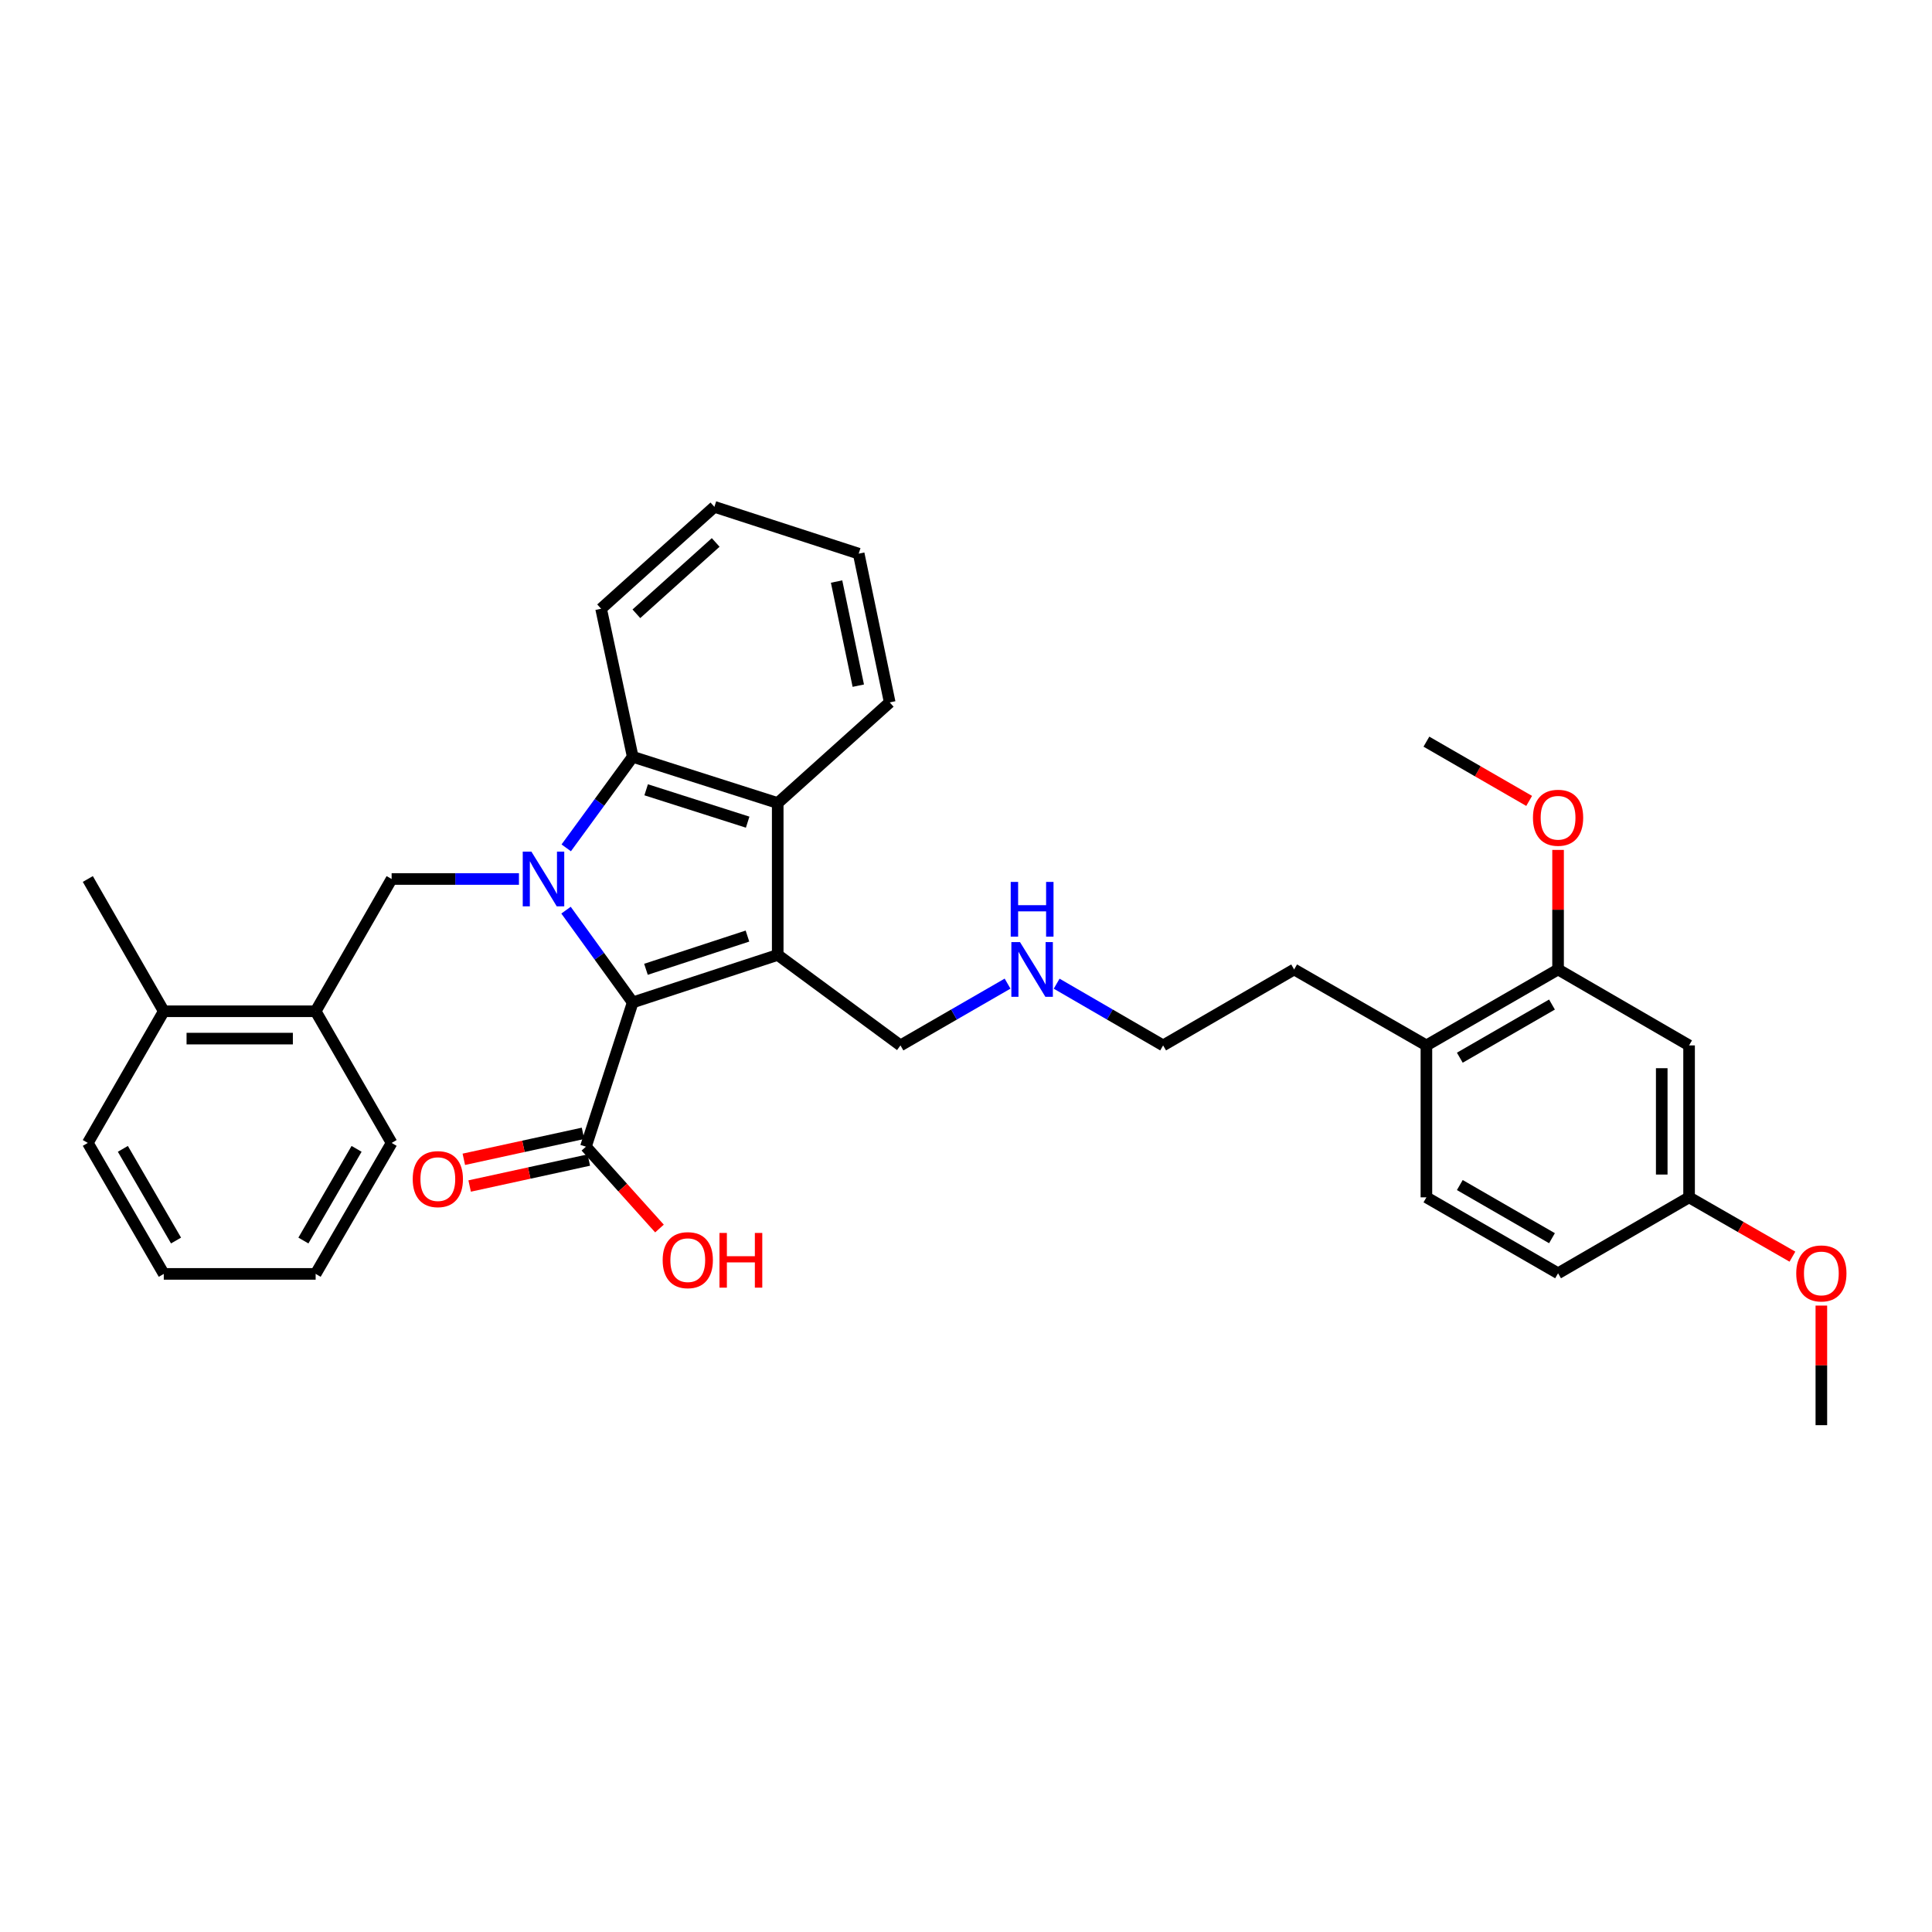 <?xml version='1.0' encoding='iso-8859-1'?>
<svg version='1.1' baseProfile='full'
              xmlns='http://www.w3.org/2000/svg'
                      xmlns:rdkit='http://www.rdkit.org/xml'
                      xmlns:xlink='http://www.w3.org/1999/xlink'
                  xml:space='preserve'
width='1000px' height='1000px' viewBox='0 0 1000 1000'>
<!-- END OF HEADER -->
<rect style='opacity:1.0;fill:#FFFFFF;stroke:none' width='1000' height='1000' x='0' y='0'> </rect>
<path class='bond-0' d='M 292.973,471.096 L 310.233,494.971' style='fill:none;fill-rule:evenodd;stroke:#0000FF;stroke-width:6px;stroke-linecap:butt;stroke-linejoin:miter;stroke-opacity:1' />
<path class='bond-0' d='M 310.233,494.971 L 327.493,518.846' style='fill:none;fill-rule:evenodd;stroke:#000000;stroke-width:6px;stroke-linecap:butt;stroke-linejoin:miter;stroke-opacity:1' />
<path class='bond-2' d='M 293.081,438.848 L 310.287,415.285' style='fill:none;fill-rule:evenodd;stroke:#0000FF;stroke-width:6px;stroke-linecap:butt;stroke-linejoin:miter;stroke-opacity:1' />
<path class='bond-2' d='M 310.287,415.285 L 327.493,391.723' style='fill:none;fill-rule:evenodd;stroke:#000000;stroke-width:6px;stroke-linecap:butt;stroke-linejoin:miter;stroke-opacity:1' />
<path class='bond-4' d='M 268.606,454.966 L 235.655,454.966' style='fill:none;fill-rule:evenodd;stroke:#0000FF;stroke-width:6px;stroke-linecap:butt;stroke-linejoin:miter;stroke-opacity:1' />
<path class='bond-4' d='M 235.655,454.966 L 202.705,454.966' style='fill:none;fill-rule:evenodd;stroke:#000000;stroke-width:6px;stroke-linecap:butt;stroke-linejoin:miter;stroke-opacity:1' />
<path class='bond-1' d='M 327.493,518.846 L 402.545,494.268' style='fill:none;fill-rule:evenodd;stroke:#000000;stroke-width:6px;stroke-linecap:butt;stroke-linejoin:miter;stroke-opacity:1' />
<path class='bond-1' d='M 334.347,501.71 L 386.883,484.506' style='fill:none;fill-rule:evenodd;stroke:#000000;stroke-width:6px;stroke-linecap:butt;stroke-linejoin:miter;stroke-opacity:1' />
<path class='bond-5' d='M 327.493,518.846 L 303.27,593.528' style='fill:none;fill-rule:evenodd;stroke:#000000;stroke-width:6px;stroke-linecap:butt;stroke-linejoin:miter;stroke-opacity:1' />
<path class='bond-11' d='M 402.545,494.268 L 466.079,541.103' style='fill:none;fill-rule:evenodd;stroke:#000000;stroke-width:6px;stroke-linecap:butt;stroke-linejoin:miter;stroke-opacity:1' />
<path class='bond-33' d='M 402.545,494.268 L 402.545,415.655' style='fill:none;fill-rule:evenodd;stroke:#000000;stroke-width:6px;stroke-linecap:butt;stroke-linejoin:miter;stroke-opacity:1' />
<path class='bond-3' d='M 327.493,391.723 L 402.545,415.655' style='fill:none;fill-rule:evenodd;stroke:#000000;stroke-width:6px;stroke-linecap:butt;stroke-linejoin:miter;stroke-opacity:1' />
<path class='bond-3' d='M 334.452,408.795 L 386.988,425.548' style='fill:none;fill-rule:evenodd;stroke:#000000;stroke-width:6px;stroke-linecap:butt;stroke-linejoin:miter;stroke-opacity:1' />
<path class='bond-19' d='M 327.493,391.723 L 311.132,315.082' style='fill:none;fill-rule:evenodd;stroke:#000000;stroke-width:6px;stroke-linecap:butt;stroke-linejoin:miter;stroke-opacity:1' />
<path class='bond-20' d='M 402.545,415.655 L 460.513,363.56' style='fill:none;fill-rule:evenodd;stroke:#000000;stroke-width:6px;stroke-linecap:butt;stroke-linejoin:miter;stroke-opacity:1' />
<path class='bond-6' d='M 202.705,454.966 L 163.379,523.429' style='fill:none;fill-rule:evenodd;stroke:#000000;stroke-width:6px;stroke-linecap:butt;stroke-linejoin:miter;stroke-opacity:1' />
<path class='bond-10' d='M 301.764,586.614 L 270.92,593.334' style='fill:none;fill-rule:evenodd;stroke:#000000;stroke-width:6px;stroke-linecap:butt;stroke-linejoin:miter;stroke-opacity:1' />
<path class='bond-10' d='M 270.92,593.334 L 240.077,600.054' style='fill:none;fill-rule:evenodd;stroke:#FF0000;stroke-width:6px;stroke-linecap:butt;stroke-linejoin:miter;stroke-opacity:1' />
<path class='bond-10' d='M 304.776,600.442 L 273.933,607.162' style='fill:none;fill-rule:evenodd;stroke:#000000;stroke-width:6px;stroke-linecap:butt;stroke-linejoin:miter;stroke-opacity:1' />
<path class='bond-10' d='M 273.933,607.162 L 243.089,613.881' style='fill:none;fill-rule:evenodd;stroke:#FF0000;stroke-width:6px;stroke-linecap:butt;stroke-linejoin:miter;stroke-opacity:1' />
<path class='bond-15' d='M 303.27,593.528 L 322.308,614.704' style='fill:none;fill-rule:evenodd;stroke:#000000;stroke-width:6px;stroke-linecap:butt;stroke-linejoin:miter;stroke-opacity:1' />
<path class='bond-15' d='M 322.308,614.704 L 341.347,635.88' style='fill:none;fill-rule:evenodd;stroke:#FF0000;stroke-width:6px;stroke-linecap:butt;stroke-linejoin:miter;stroke-opacity:1' />
<path class='bond-12' d='M 163.379,523.429 L 84.773,523.429' style='fill:none;fill-rule:evenodd;stroke:#000000;stroke-width:6px;stroke-linecap:butt;stroke-linejoin:miter;stroke-opacity:1' />
<path class='bond-12' d='M 151.588,537.581 L 96.564,537.581' style='fill:none;fill-rule:evenodd;stroke:#000000;stroke-width:6px;stroke-linecap:butt;stroke-linejoin:miter;stroke-opacity:1' />
<path class='bond-22' d='M 163.379,523.429 L 202.705,591.578' style='fill:none;fill-rule:evenodd;stroke:#000000;stroke-width:6px;stroke-linecap:butt;stroke-linejoin:miter;stroke-opacity:1' />
<path class='bond-7' d='M 806.455,501.793 L 738.306,541.103' style='fill:none;fill-rule:evenodd;stroke:#000000;stroke-width:6px;stroke-linecap:butt;stroke-linejoin:miter;stroke-opacity:1' />
<path class='bond-7' d='M 803.304,519.948 L 755.599,547.465' style='fill:none;fill-rule:evenodd;stroke:#000000;stroke-width:6px;stroke-linecap:butt;stroke-linejoin:miter;stroke-opacity:1' />
<path class='bond-8' d='M 806.455,501.793 L 874.266,541.103' style='fill:none;fill-rule:evenodd;stroke:#000000;stroke-width:6px;stroke-linecap:butt;stroke-linejoin:miter;stroke-opacity:1' />
<path class='bond-18' d='M 806.455,501.793 L 806.455,470.852' style='fill:none;fill-rule:evenodd;stroke:#000000;stroke-width:6px;stroke-linecap:butt;stroke-linejoin:miter;stroke-opacity:1' />
<path class='bond-18' d='M 806.455,470.852 L 806.455,439.912' style='fill:none;fill-rule:evenodd;stroke:#FF0000;stroke-width:6px;stroke-linecap:butt;stroke-linejoin:miter;stroke-opacity:1' />
<path class='bond-36' d='M 874.266,541.103 L 874.266,619.74' style='fill:none;fill-rule:evenodd;stroke:#000000;stroke-width:6px;stroke-linecap:butt;stroke-linejoin:miter;stroke-opacity:1' />
<path class='bond-36' d='M 860.114,552.899 L 860.114,607.945' style='fill:none;fill-rule:evenodd;stroke:#000000;stroke-width:6px;stroke-linecap:butt;stroke-linejoin:miter;stroke-opacity:1' />
<path class='bond-9' d='M 738.306,541.103 L 669.842,501.793' style='fill:none;fill-rule:evenodd;stroke:#000000;stroke-width:6px;stroke-linecap:butt;stroke-linejoin:miter;stroke-opacity:1' />
<path class='bond-13' d='M 738.306,541.103 L 738.306,619.74' style='fill:none;fill-rule:evenodd;stroke:#000000;stroke-width:6px;stroke-linecap:butt;stroke-linejoin:miter;stroke-opacity:1' />
<path class='bond-16' d='M 466.079,541.103 L 493.796,525.113' style='fill:none;fill-rule:evenodd;stroke:#000000;stroke-width:6px;stroke-linecap:butt;stroke-linejoin:miter;stroke-opacity:1' />
<path class='bond-16' d='M 493.796,525.113 L 521.514,509.123' style='fill:none;fill-rule:evenodd;stroke:#0000FF;stroke-width:6px;stroke-linecap:butt;stroke-linejoin:miter;stroke-opacity:1' />
<path class='bond-24' d='M 84.773,523.429 L 45.455,454.966' style='fill:none;fill-rule:evenodd;stroke:#000000;stroke-width:6px;stroke-linecap:butt;stroke-linejoin:miter;stroke-opacity:1' />
<path class='bond-25' d='M 84.773,523.429 L 45.455,591.578' style='fill:none;fill-rule:evenodd;stroke:#000000;stroke-width:6px;stroke-linecap:butt;stroke-linejoin:miter;stroke-opacity:1' />
<path class='bond-17' d='M 738.306,619.74 L 806.455,659.043' style='fill:none;fill-rule:evenodd;stroke:#000000;stroke-width:6px;stroke-linecap:butt;stroke-linejoin:miter;stroke-opacity:1' />
<path class='bond-17' d='M 755.598,613.377 L 803.303,640.889' style='fill:none;fill-rule:evenodd;stroke:#000000;stroke-width:6px;stroke-linecap:butt;stroke-linejoin:miter;stroke-opacity:1' />
<path class='bond-14' d='M 874.266,619.74 L 806.455,659.043' style='fill:none;fill-rule:evenodd;stroke:#000000;stroke-width:6px;stroke-linecap:butt;stroke-linejoin:miter;stroke-opacity:1' />
<path class='bond-21' d='M 874.266,619.74 L 901.011,635.094' style='fill:none;fill-rule:evenodd;stroke:#000000;stroke-width:6px;stroke-linecap:butt;stroke-linejoin:miter;stroke-opacity:1' />
<path class='bond-21' d='M 901.011,635.094 L 927.756,650.447' style='fill:none;fill-rule:evenodd;stroke:#FF0000;stroke-width:6px;stroke-linecap:butt;stroke-linejoin:miter;stroke-opacity:1' />
<path class='bond-26' d='M 546.92,509.155 L 574.476,525.129' style='fill:none;fill-rule:evenodd;stroke:#0000FF;stroke-width:6px;stroke-linecap:butt;stroke-linejoin:miter;stroke-opacity:1' />
<path class='bond-26' d='M 574.476,525.129 L 602.031,541.103' style='fill:none;fill-rule:evenodd;stroke:#000000;stroke-width:6px;stroke-linecap:butt;stroke-linejoin:miter;stroke-opacity:1' />
<path class='bond-27' d='M 791.488,414.553 L 764.897,399.215' style='fill:none;fill-rule:evenodd;stroke:#FF0000;stroke-width:6px;stroke-linecap:butt;stroke-linejoin:miter;stroke-opacity:1' />
<path class='bond-27' d='M 764.897,399.215 L 738.306,383.876' style='fill:none;fill-rule:evenodd;stroke:#000000;stroke-width:6px;stroke-linecap:butt;stroke-linejoin:miter;stroke-opacity:1' />
<path class='bond-30' d='M 311.132,315.082 L 369.768,262.335' style='fill:none;fill-rule:evenodd;stroke:#000000;stroke-width:6px;stroke-linecap:butt;stroke-linejoin:miter;stroke-opacity:1' />
<path class='bond-30' d='M 329.392,317.692 L 370.437,280.769' style='fill:none;fill-rule:evenodd;stroke:#000000;stroke-width:6px;stroke-linecap:butt;stroke-linejoin:miter;stroke-opacity:1' />
<path class='bond-34' d='M 460.513,363.56 L 444.458,286.574' style='fill:none;fill-rule:evenodd;stroke:#000000;stroke-width:6px;stroke-linecap:butt;stroke-linejoin:miter;stroke-opacity:1' />
<path class='bond-34' d='M 444.251,354.902 L 433.013,301.011' style='fill:none;fill-rule:evenodd;stroke:#000000;stroke-width:6px;stroke-linecap:butt;stroke-linejoin:miter;stroke-opacity:1' />
<path class='bond-28' d='M 942.729,675.769 L 942.729,706.717' style='fill:none;fill-rule:evenodd;stroke:#FF0000;stroke-width:6px;stroke-linecap:butt;stroke-linejoin:miter;stroke-opacity:1' />
<path class='bond-28' d='M 942.729,706.717 L 942.729,737.665' style='fill:none;fill-rule:evenodd;stroke:#000000;stroke-width:6px;stroke-linecap:butt;stroke-linejoin:miter;stroke-opacity:1' />
<path class='bond-31' d='M 202.705,591.578 L 163.379,659.366' style='fill:none;fill-rule:evenodd;stroke:#000000;stroke-width:6px;stroke-linecap:butt;stroke-linejoin:miter;stroke-opacity:1' />
<path class='bond-31' d='M 184.565,594.645 L 157.037,642.096' style='fill:none;fill-rule:evenodd;stroke:#000000;stroke-width:6px;stroke-linecap:butt;stroke-linejoin:miter;stroke-opacity:1' />
<path class='bond-23' d='M 669.842,501.793 L 602.031,541.103' style='fill:none;fill-rule:evenodd;stroke:#000000;stroke-width:6px;stroke-linecap:butt;stroke-linejoin:miter;stroke-opacity:1' />
<path class='bond-35' d='M 45.455,591.578 L 84.773,659.366' style='fill:none;fill-rule:evenodd;stroke:#000000;stroke-width:6px;stroke-linecap:butt;stroke-linejoin:miter;stroke-opacity:1' />
<path class='bond-35' d='M 63.594,594.646 L 91.117,642.097' style='fill:none;fill-rule:evenodd;stroke:#000000;stroke-width:6px;stroke-linecap:butt;stroke-linejoin:miter;stroke-opacity:1' />
<path class='bond-29' d='M 444.458,286.574 L 369.768,262.335' style='fill:none;fill-rule:evenodd;stroke:#000000;stroke-width:6px;stroke-linecap:butt;stroke-linejoin:miter;stroke-opacity:1' />
<path class='bond-32' d='M 163.379,659.366 L 84.773,659.366' style='fill:none;fill-rule:evenodd;stroke:#000000;stroke-width:6px;stroke-linecap:butt;stroke-linejoin:miter;stroke-opacity:1' />
<path  class='atom-0' d='M 275.051 440.806
L 284.331 455.806
Q 285.251 457.286, 286.731 459.966
Q 288.211 462.646, 288.291 462.806
L 288.291 440.806
L 292.051 440.806
L 292.051 469.126
L 288.171 469.126
L 278.211 452.726
Q 277.051 450.806, 275.811 448.606
Q 274.611 446.406, 274.251 445.726
L 274.251 469.126
L 270.571 469.126
L 270.571 440.806
L 275.051 440.806
' fill='#0000FF'/>
<path  class='atom-11' d='M 213.622 610.307
Q 213.622 603.507, 216.982 599.707
Q 220.342 595.907, 226.622 595.907
Q 232.902 595.907, 236.262 599.707
Q 239.622 603.507, 239.622 610.307
Q 239.622 617.187, 236.222 621.107
Q 232.822 624.987, 226.622 624.987
Q 220.382 624.987, 216.982 621.107
Q 213.622 617.227, 213.622 610.307
M 226.622 621.787
Q 230.942 621.787, 233.262 618.907
Q 235.622 615.987, 235.622 610.307
Q 235.622 604.747, 233.262 601.947
Q 230.942 599.107, 226.622 599.107
Q 222.302 599.107, 219.942 601.907
Q 217.622 604.707, 217.622 610.307
Q 217.622 616.027, 219.942 618.907
Q 222.302 621.787, 226.622 621.787
' fill='#FF0000'/>
<path  class='atom-16' d='M 342.993 652.252
Q 342.993 645.452, 346.353 641.652
Q 349.713 637.852, 355.993 637.852
Q 362.273 637.852, 365.633 641.652
Q 368.993 645.452, 368.993 652.252
Q 368.993 659.132, 365.593 663.052
Q 362.193 666.932, 355.993 666.932
Q 349.753 666.932, 346.353 663.052
Q 342.993 659.172, 342.993 652.252
M 355.993 663.732
Q 360.313 663.732, 362.633 660.852
Q 364.993 657.932, 364.993 652.252
Q 364.993 646.692, 362.633 643.892
Q 360.313 641.052, 355.993 641.052
Q 351.673 641.052, 349.313 643.852
Q 346.993 646.652, 346.993 652.252
Q 346.993 657.972, 349.313 660.852
Q 351.673 663.732, 355.993 663.732
' fill='#FF0000'/>
<path  class='atom-16' d='M 372.393 638.172
L 376.233 638.172
L 376.233 650.212
L 390.713 650.212
L 390.713 638.172
L 394.553 638.172
L 394.553 666.492
L 390.713 666.492
L 390.713 653.412
L 376.233 653.412
L 376.233 666.492
L 372.393 666.492
L 372.393 638.172
' fill='#FF0000'/>
<path  class='atom-17' d='M 527.96 487.633
L 537.24 502.633
Q 538.16 504.113, 539.64 506.793
Q 541.12 509.473, 541.2 509.633
L 541.2 487.633
L 544.96 487.633
L 544.96 515.953
L 541.08 515.953
L 531.12 499.553
Q 529.96 497.633, 528.72 495.433
Q 527.52 493.233, 527.16 492.553
L 527.16 515.953
L 523.48 515.953
L 523.48 487.633
L 527.96 487.633
' fill='#0000FF'/>
<path  class='atom-17' d='M 523.14 456.481
L 526.98 456.481
L 526.98 468.521
L 541.46 468.521
L 541.46 456.481
L 545.3 456.481
L 545.3 484.801
L 541.46 484.801
L 541.46 471.721
L 526.98 471.721
L 526.98 484.801
L 523.14 484.801
L 523.14 456.481
' fill='#0000FF'/>
<path  class='atom-19' d='M 793.455 423.267
Q 793.455 416.467, 796.815 412.667
Q 800.175 408.867, 806.455 408.867
Q 812.735 408.867, 816.095 412.667
Q 819.455 416.467, 819.455 423.267
Q 819.455 430.147, 816.055 434.067
Q 812.655 437.947, 806.455 437.947
Q 800.215 437.947, 796.815 434.067
Q 793.455 430.187, 793.455 423.267
M 806.455 434.747
Q 810.775 434.747, 813.095 431.867
Q 815.455 428.947, 815.455 423.267
Q 815.455 417.707, 813.095 414.907
Q 810.775 412.067, 806.455 412.067
Q 802.135 412.067, 799.775 414.867
Q 797.455 417.667, 797.455 423.267
Q 797.455 428.987, 799.775 431.867
Q 802.135 434.747, 806.455 434.747
' fill='#FF0000'/>
<path  class='atom-22' d='M 929.729 659.123
Q 929.729 652.323, 933.089 648.523
Q 936.449 644.723, 942.729 644.723
Q 949.009 644.723, 952.369 648.523
Q 955.729 652.323, 955.729 659.123
Q 955.729 666.003, 952.329 669.923
Q 948.929 673.803, 942.729 673.803
Q 936.489 673.803, 933.089 669.923
Q 929.729 666.043, 929.729 659.123
M 942.729 670.603
Q 947.049 670.603, 949.369 667.723
Q 951.729 664.803, 951.729 659.123
Q 951.729 653.563, 949.369 650.763
Q 947.049 647.923, 942.729 647.923
Q 938.409 647.923, 936.049 650.723
Q 933.729 653.523, 933.729 659.123
Q 933.729 664.843, 936.049 667.723
Q 938.409 670.603, 942.729 670.603
' fill='#FF0000'/>
</svg>
